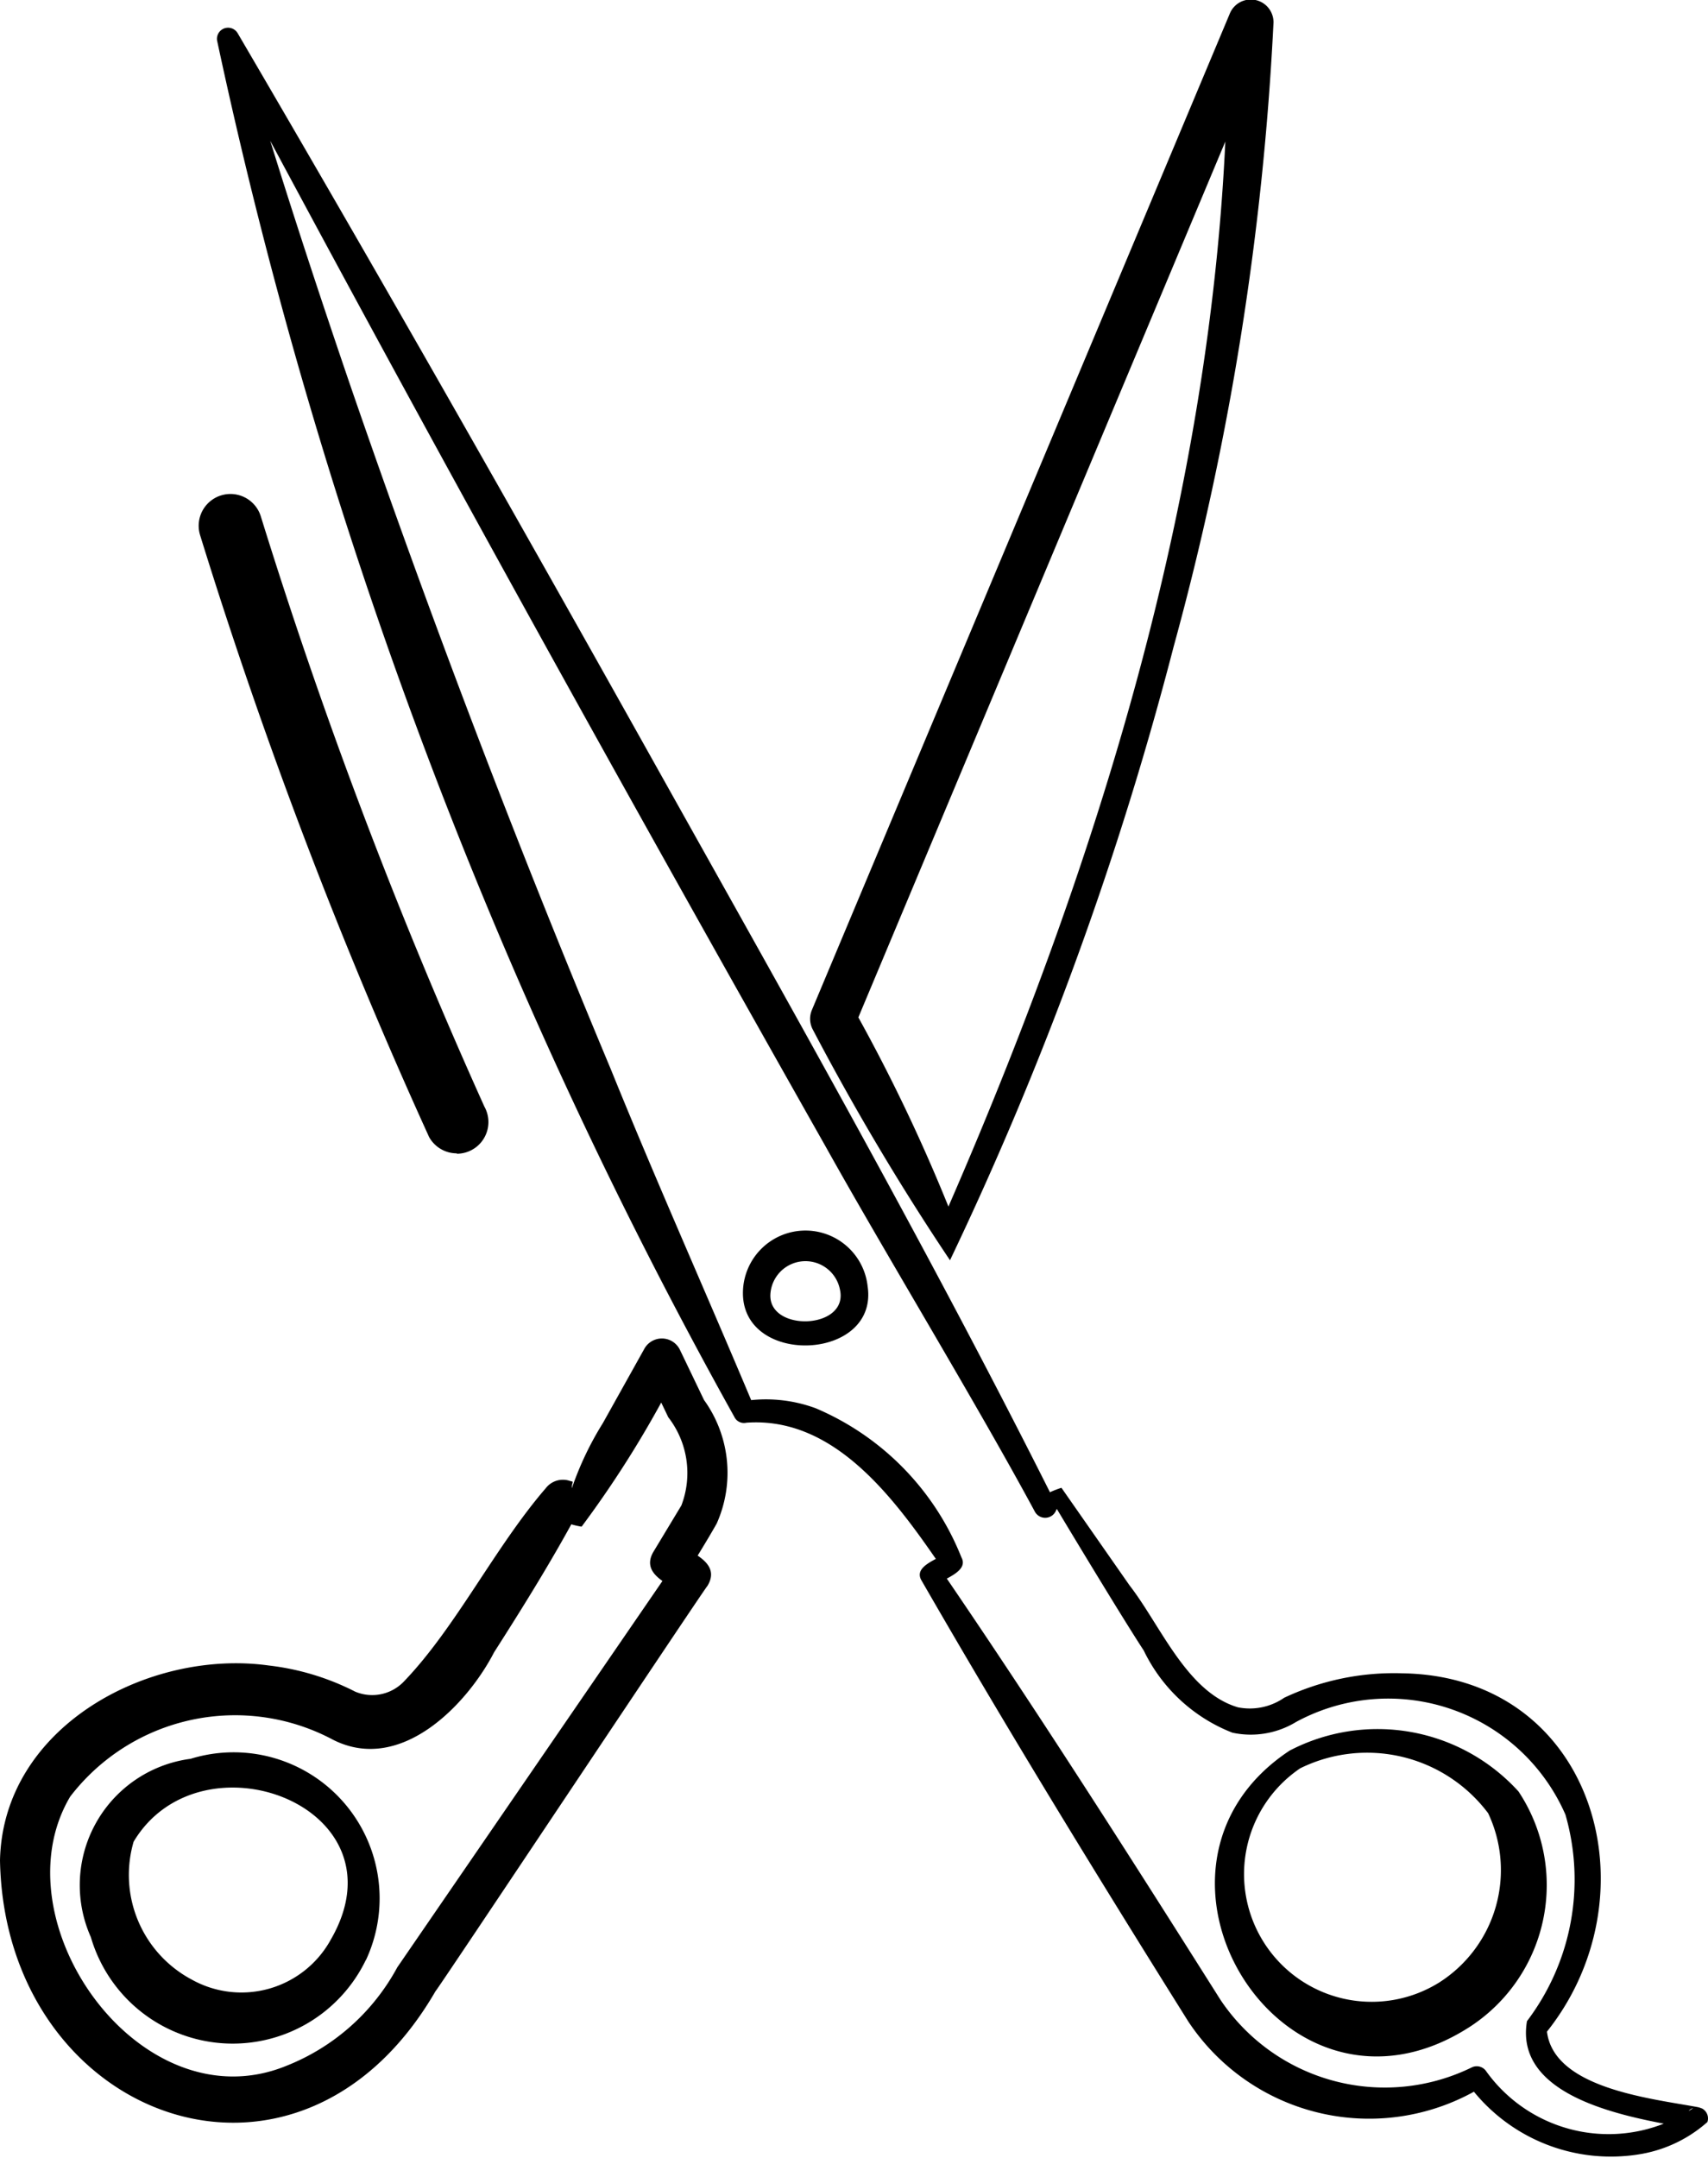 <svg id="p-coiffeurs" xmlns="http://www.w3.org/2000/svg" width="22.56" height="28.485" viewBox="0 0 22.56 28.485">
  <path id="Tracé_6936" data-name="Tracé 6936" d="M9.69,24.3a.419.419,0,0,1-.366-.215A66.915,66.915,0,0,1,6.3,16.142a.419.419,0,0,1,.8-.254,67.844,67.844,0,0,0,2.954,7.795.418.418,0,0,1-.365.622" transform="translate(-3.656 -9.074)"/>
  <path id="Tracé_6937" data-name="Tracé 6937" d="M27.415,15.927C29.547,11.031,31.16,5.7,31.1.311l.579.109L26.168,13.566l-.013-.26a22.884,22.884,0,0,1,1.259,2.622m.022.711a33.082,33.082,0,0,1-1.812-3.045.3.3,0,0,1-.013-.261L31.128.186a.3.3,0,0,1,.58.111A38.184,38.184,0,0,1,30.39,8.533a44.94,44.94,0,0,1-2.953,8.1" transform="translate(-14.887 0)"/>
  <path id="Tracé_6938" data-name="Tracé 6938" d="M7.556,44.217a4.183,4.183,0,0,1,.407-.852l.55-.985a.265.265,0,0,1,.466.014l.32.666a1.643,1.643,0,0,1,.167,1.632c-.14.246-.258.431-.389.65l-.09-.362c.191.116.532.249.356.536C9.338,45.5,5.7,50.965,5.754,50.862,3.933,54.012.064,52.549,0,49.138c.038-1.765,1.964-2.793,3.55-2.573a3.348,3.348,0,0,1,1.141.345.579.579,0,0,0,.647-.137c.687-.716,1.2-1.773,1.872-2.55a.285.285,0,0,1,.3-.1c.085.028.048-.009.042.1m.129.509a1.09,1.09,0,0,1-.385-.14l.354-.082c-.345.646-.731,1.266-1.124,1.881C6.175,47.071,5.3,48,4.4,47.546a2.746,2.746,0,0,0-3.473.75c-.977,1.647.929,4.343,2.858,3.553a2.86,2.86,0,0,0,1.463-1.3l3.66-5.33.083.373c-.189-.113-.52-.244-.364-.522L9,44.452a1.2,1.2,0,0,0-.173-1.164l-.32-.666.466.015a13.937,13.937,0,0,1-1.287,2.09" transform="translate(0 -24.578)"/>
  <path id="Tracé_6939" data-name="Tracé 6939" d="M18,20.141l.9,1.289c.412.531.756,1.41,1.431,1.609a.8.8,0,0,0,.611-.126A3.4,3.4,0,0,1,22.5,22.59c2.566.038,3.369,2.968,1.876,4.776l.033-.087c.05.786,1.363.921,2,1.039l.028.008.021.008a.093.093,0,0,1,.022.013.148.148,0,0,1,.052.167,1.78,1.78,0,0,1-.854.418,2.338,2.338,0,0,1-2.31-.922l.188.041a2.865,2.865,0,0,1-3.881-.865c-1.2-1.915-2.4-3.871-3.527-5.828-.1-.184.217-.27.327-.356l-.054.194c-.6-.874-1.4-2-2.582-1.914a.141.141,0,0,1-.16-.078A65.427,65.427,0,0,1,6.847,1.033a.147.147,0,0,1,.269-.1c1.87,3.193,3.7,6.412,5.506,9.639s3.632,6.446,5.292,9.759l-.2-.059A1.284,1.284,0,0,1,18,20.141m-.066.284a.155.155,0,0,1-.283.035c-.762-1.415-1.963-3.387-2.759-4.812C12.162,10.82,9.47,5.969,6.862,1.073l.269-.1c.452,1.545.952,3.082,1.473,4.607q1.575,4.574,3.445,9.038c.608,1.5,1.266,2.968,1.893,4.461L13.781,19a1.9,1.9,0,0,1,.973.091,3.572,3.572,0,0,1,1.925,1.969c.1.182-.226.279-.326.357l.049-.2C17.668,23.067,18.9,25,20.1,26.9a2.613,2.613,0,0,0,3.319.893.151.151,0,0,1,.185.042,1.99,1.99,0,0,0,2.744.493c-.012.009-.051,0-.09.089a.143.143,0,0,0,.052.164l.018.011.012.005c.011,0,.014,0,.008,0l-.014,0c-.067-.013-.215-.031-.285-.044-.7-.131-2.064-.406-1.9-1.371a3.092,3.092,0,0,0,.508-2.726A2.554,2.554,0,0,0,21.1,23.232a1.153,1.153,0,0,1-.842.142,2.18,2.18,0,0,1-1.171-1.085c-.255-.388-.9-1.455-1.145-1.864" transform="translate(-3.98 -0.5)"/>
  <path id="Tracé_6940" data-name="Tracé 6940" d="M39.359,54.864a2.515,2.515,0,0,1,3.018.542,2.232,2.232,0,0,1-.64,3.105c-2.474,1.6-4.731-2.1-2.379-3.647m.133.238a1.686,1.686,0,0,0,1.84,2.825,1.758,1.758,0,0,0,.645-2.234,2,2,0,0,0-2.486-.591" transform="translate(-22.32 -31.756)"/>
  <path id="Tracé_6941" data-name="Tracé 6941" d="M6.292,58.074a1.952,1.952,0,0,1-3.633-.3,1.682,1.682,0,0,1,1.317-2.354,1.928,1.928,0,0,1,2.316,2.658m-.468-.264c1.028-1.76-1.711-2.786-2.6-1.3a1.564,1.564,0,0,0,.767,1.82,1.347,1.347,0,0,0,1.831-.516" transform="translate(-1.459 -32.201)"/>
  <path id="Tracé_6942" data-name="Tracé 6942" d="M23.461,39.669a.826.826,0,0,1,1.647-.1c.146.982-1.635,1.063-1.647.1m.363,0c-.036.509,1.039.474.918-.058a.464.464,0,0,0-.918.058" transform="translate(-13.648 -22.588)"/>
</svg>
